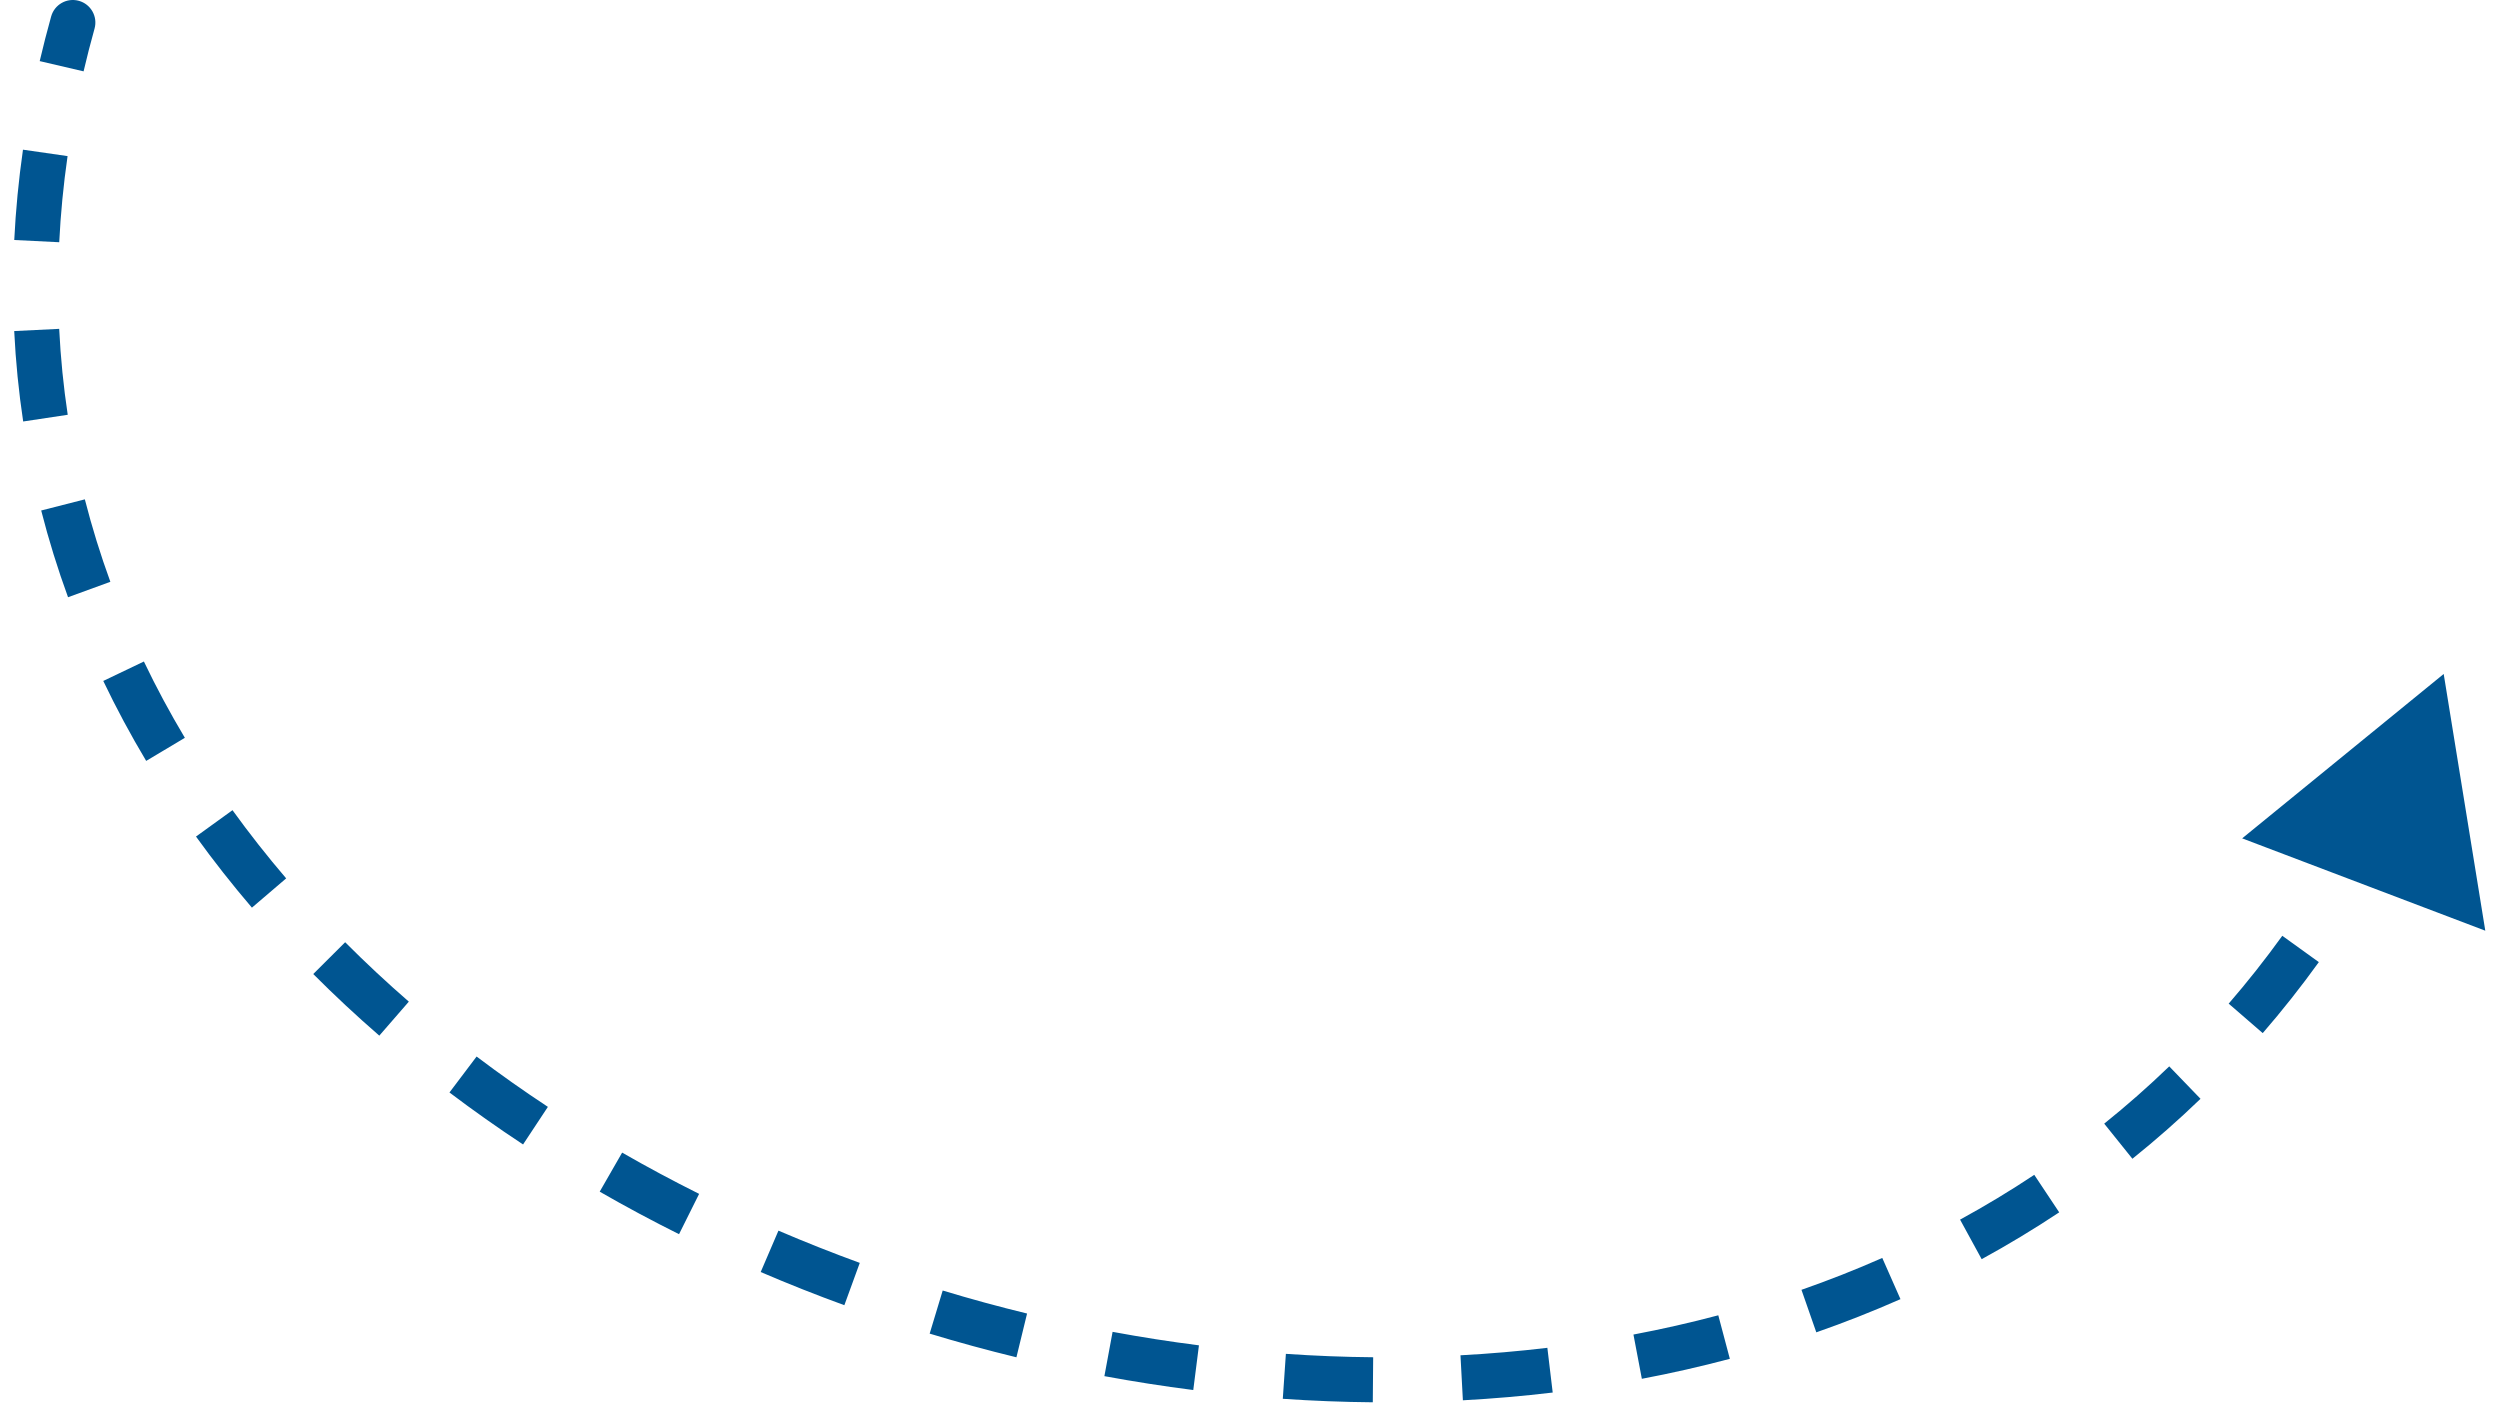 <svg width="111" height="63" viewBox="0 0 111 63" fill="none" xmlns="http://www.w3.org/2000/svg">
<path d="M2.271 0.731C2.42 0.199 2.971 -0.112 3.503 0.037C4.035 0.185 4.346 0.737 4.198 1.269L2.271 0.731ZM108.5 29.924L110.347 41.323L99.552 37.223L108.5 29.924ZM4.198 1.269C4.02 1.905 3.858 2.539 3.711 3.168L1.763 2.713C1.917 2.055 2.086 1.395 2.271 0.731L4.198 1.269ZM3 6.931C2.814 8.222 2.692 9.497 2.63 10.755L0.633 10.656C0.698 9.336 0.826 7.999 1.02 6.646L3 6.931ZM2.628 14.601C2.691 15.893 2.819 17.165 3.007 18.416L1.029 18.714C0.831 17.396 0.697 16.058 0.631 14.699L2.628 14.601ZM3.767 22.171C4.085 23.414 4.463 24.635 4.9 25.832L3.021 26.517C2.562 25.259 2.163 23.975 1.829 22.666L3.767 22.171ZM6.389 29.371C6.941 30.526 7.549 31.655 8.208 32.759L6.49 33.784C5.801 32.629 5.164 31.445 4.585 30.234L6.389 29.371ZM10.323 35.972C11.072 37.009 11.867 38.019 12.706 39L11.185 40.3C10.312 39.278 9.483 38.225 8.702 37.143L10.323 35.972ZM15.325 41.835C16.23 42.743 17.173 43.623 18.152 44.473L16.841 45.983C15.826 45.102 14.848 44.19 13.908 43.247L15.325 41.835ZM21.161 46.91C22.186 47.685 23.242 48.43 24.326 49.145L23.224 50.814C22.106 50.077 21.015 49.307 19.956 48.506L21.161 46.91ZM27.623 51.176C28.74 51.818 29.88 52.429 31.041 53.008L30.149 54.798C28.953 54.202 27.778 53.572 26.627 52.91L27.623 51.176ZM34.563 54.641C35.751 55.15 36.955 55.627 38.174 56.072L37.489 57.951C36.235 57.494 34.996 57.003 33.775 56.478L34.563 54.641ZM41.856 57.299C43.094 57.674 44.344 58.015 45.602 58.321L45.129 60.264C43.835 59.949 42.55 59.599 41.277 59.213L41.856 57.299ZM49.399 59.134C50.672 59.37 51.952 59.57 53.233 59.733L52.981 61.717C51.661 61.549 50.345 61.343 49.035 61.101L49.399 59.134ZM57.093 60.111C58.386 60.2 59.679 60.251 60.969 60.262L60.952 62.262C59.621 62.25 58.288 62.198 56.956 62.107L57.093 60.111ZM64.845 60.175C66.139 60.106 67.426 59.995 68.703 59.843L68.94 61.829C67.619 61.986 66.288 62.101 64.952 62.173L64.845 60.175ZM72.525 59.254C73.795 59.013 75.052 58.729 76.292 58.399L76.805 60.332C75.517 60.674 74.214 60.97 72.898 61.219L72.525 59.254ZM79.985 57.268C81.201 56.843 82.398 56.372 83.573 55.853L84.381 57.682C83.156 58.223 81.91 58.714 80.644 59.156L79.985 57.268ZM87.027 54.151C88.152 53.537 89.251 52.875 90.321 52.162L91.429 53.828C90.309 54.572 89.16 55.265 87.986 55.907L87.027 54.151ZM93.427 49.89C94.421 49.092 95.384 48.245 96.314 47.347L97.703 48.787C96.729 49.726 95.72 50.614 94.679 51.449L93.427 49.89ZM98.953 44.562C99.781 43.605 100.575 42.601 101.334 41.549L102.956 42.718C102.163 43.819 101.332 44.869 100.465 45.87L98.953 44.562ZM103.452 38.328C104.103 37.239 104.721 36.106 105.301 34.926L107.095 35.81C106.491 37.037 105.848 38.219 105.168 39.355L103.452 38.328Z" fill="#005591"/>
</svg>
